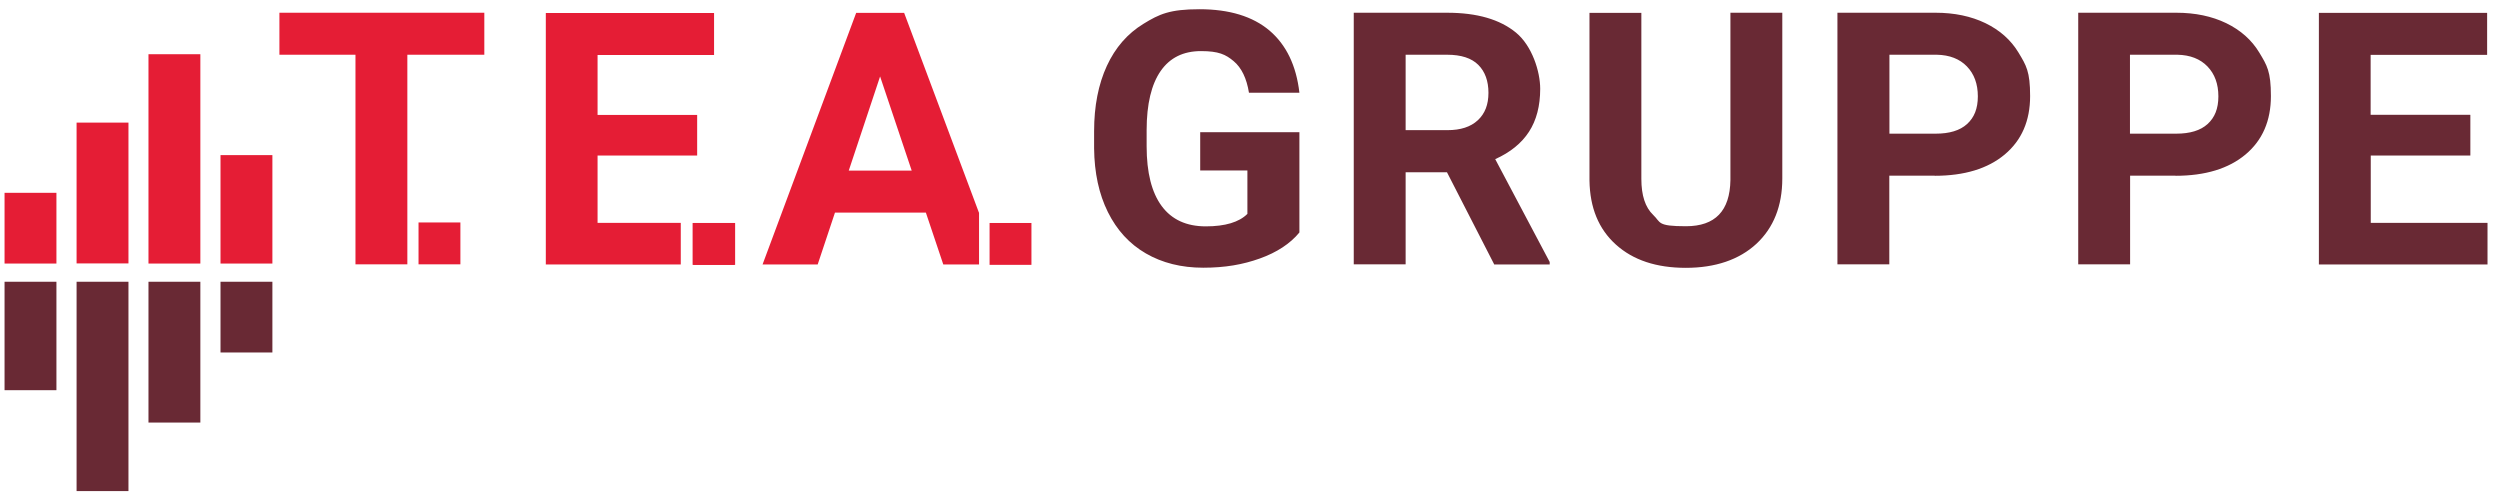 <?xml version="1.0" encoding="UTF-8"?>
<svg xmlns="http://www.w3.org/2000/svg" version="1.1" viewBox="0 0 1922.8 381.2">
  <defs>
    <style>
      .cls-1 {
        fill: #e51d35;
      }

      .cls-2 {
        fill: #692934;
      }
    </style>
  </defs>
  <!-- Generator: Adobe Illustrator 28.7.2, SVG Export Plug-In . SVG Version: 1.2.0 Build 154)  -->
  <g>
    <g id="Ebene_1">
      <rect class="cls-1" x="169.6" y="119.3" width="39.9" height="83.4"/>
      <rect class="cls-1" x="114.2" y="41.7" width="39.9" height="161"/>
      <rect class="cls-1" x="58.9" y="94.3" width="39.9" height="108.3"/>
      <rect class="cls-1" x="3.5" y="148.3" width="39.9" height="54.4"/>
      <rect class="cls-2" x="3.5" y="216.7" width="39.9" height="83.4"/>
      <rect class="cls-2" x="58.9" y="216.7" width="39.9" height="161"/>
      <rect class="cls-2" x="114.2" y="216.7" width="39.9" height="108.3"/>
      <rect class="cls-2" x="169.6" y="216.7" width="39.9" height="54.4"/>
      <path class="cls-2" d="M1899.9,88.3h-76.6v-46.1h89.6V9.9h-129.4v193.5h129.7v-32h-89.8v-51.8h76.6v-31.2h-.1ZM1638.2,42.1h36.5c9.8.2,17.5,3.2,23.1,9s8.4,13.5,8.4,23-2.8,16.3-8.3,21.3-13.6,7.4-24.1,7.4h-35.6v-60.7h0ZM1673.2,135.2c22.9,0,40.9-5.5,53.9-16.4s19.5-25.9,19.5-44.9-3-23.6-8.9-33.4-14.4-17.3-25.5-22.7c-11-5.3-23.8-8-38.3-8h-75.5v193.5h39.9v-68.2h35,0ZM1453.1,42.1h36.6c9.8.2,17.5,3.2,23.1,9s8.4,13.5,8.4,23-2.8,16.3-8.3,21.3-13.6,7.4-24.1,7.4h-35.6v-60.7h0ZM1488,135.2c22.9,0,40.9-5.5,53.9-16.4s19.5-25.9,19.5-44.9-3-23.6-8.9-33.4-14.4-17.3-25.5-22.7c-11-5.3-23.8-8-38.3-8h-75.5v193.5h39.9v-68.2h35,0ZM1330.9,9.8v128.8c-.4,23.6-11.7,35.4-34.2,35.4s-19.1-2.9-25.2-8.7-9.1-15-9.1-27.7V9.9h-39.9v128.9c.3,20.9,7,37.3,20.3,49.3s31.2,17.9,53.8,17.9,41-6.2,54.3-18.5c13.2-12.3,19.9-29.1,19.9-50.2V9.8h-40,0ZM1081.1,42.1h32c10.7,0,18.7,2.6,23.9,7.8s7.8,12.4,7.8,21.5-2.7,16-8.2,21.1-13.2,7.6-23.3,7.6h-32.2v-58.1h0ZM1149.1,203.4h42.8v-1.9l-41.9-79.1c11.6-5.2,20.3-12.3,26-21.1,5.7-8.8,8.6-19.8,8.6-33s-6.2-33-18.6-43.2-30-15.3-52.9-15.3h-71.9v193.5h39.9v-70.8h31.8l36.3,70.8h-.1ZM999.3,101.7h-76.2v29.4h36.3v33.4c-6.4,6.4-17.1,9.6-32,9.6s-26.2-5.2-33.9-15.6c-7.7-10.4-11.6-25.7-11.6-46v-12.4c0-20.1,3.7-35.3,10.8-45.5,7.1-10.2,17.4-15.3,31-15.3s19,2.6,25.1,7.7,10,13.2,11.8,24.3h38.8c-2.4-20.9-10.1-36.8-23-47.8-12.9-10.9-30.9-16.4-53.8-16.4s-30.9,3.7-43.1,11.2c-12.3,7.5-21.7,18.3-28.2,32.4s-9.8,30.9-9.8,50.2v13.2c.2,18.8,3.7,35.1,10.6,49,6.9,13.9,16.6,24.5,29.2,31.8s27.3,11,44.1,11,30.5-2.4,43.6-7.1c13.1-4.7,23.3-11.4,30.4-20v-77.2h-.1Z"/>
      <path class="cls-1" d="M313.2,42.1h59.3V9.8h-157.6v32.3h58.5v161.2h39.9V42.1h0ZM419.7,203.4h103.9v-32h-64v-51.8h76.6v-31.2h-76.6v-46.1h89.6V10h-129.4v193.5h0ZM701.2,131.2h-48.4l24.1-72.4,24.3,72.4h0ZM752.9,163.5l-57.5-153.6h-36.9l-72,193.5h42.4l13.3-39.9h69.9l13.4,39.9h27.5v-39.9h-.1Z"/>
      <rect class="cls-1" x="321.9" y="171.1" width="32.2" height="32.2"/>
      <rect class="cls-1" x="761.1" y="171.5" width="32.2" height="32.2"/>
      <rect class="cls-1" x="532.7" y="171.5" width="32.2" height="32.2"/>
      <rect class="cls-1" x="533.2" y="171.5" width="32.2" height="32.2"/>
    </g>
  </g>
</svg>